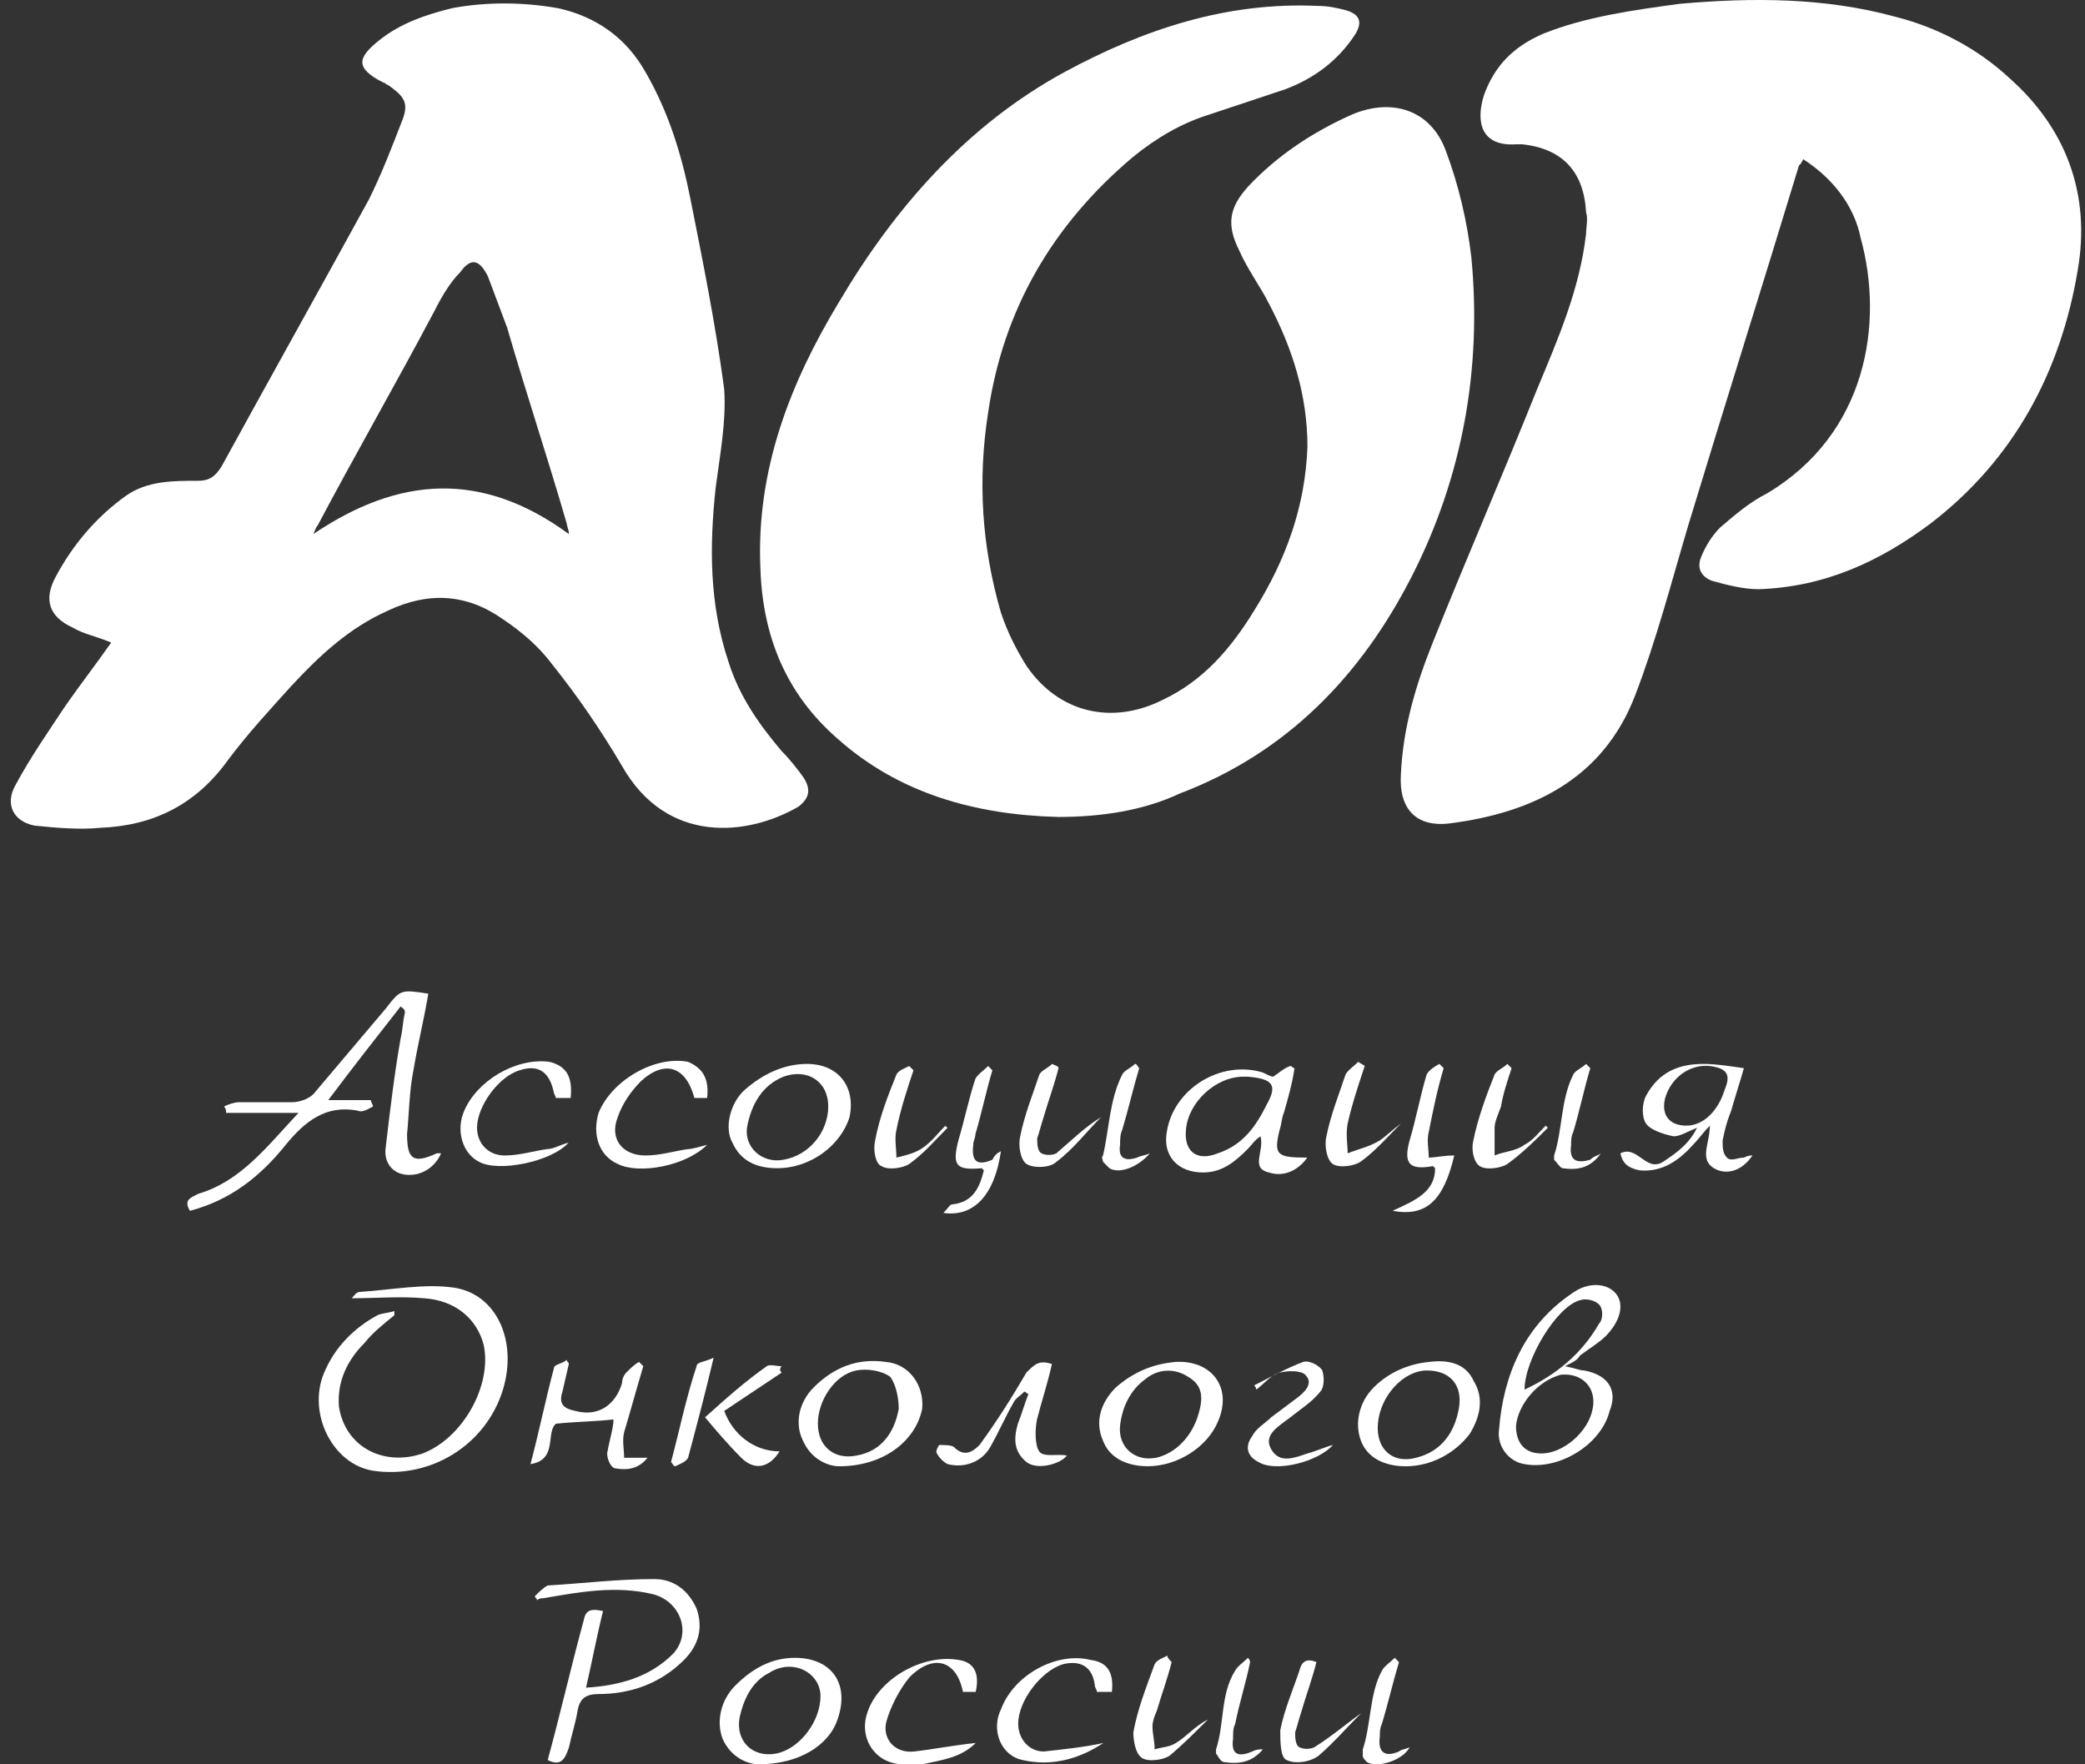 <?xml version="1.0" encoding="UTF-8"?> <svg xmlns="http://www.w3.org/2000/svg" width="52" height="44" viewBox="0 0 52 44" fill="none"><rect x="0" y="0" width="52" height="44" fill="#333333" stroke="none"/> <path d="M44.972 3.971C44.919 4.077 44.919 4.077 44.865 4.13C43.963 7.103 43.007 10.129 42.105 13.102C41.68 14.535 41.309 15.969 40.778 17.349C39.981 19.419 38.23 20.269 36.159 20.534C35.31 20.64 34.885 20.162 34.938 19.313C34.991 18.145 35.31 17.083 35.734 16.022C36.584 13.898 37.486 11.828 38.336 9.704C38.867 8.43 39.397 7.209 39.557 5.829C39.557 5.669 39.61 5.457 39.557 5.298C39.504 4.289 38.973 3.705 37.964 3.599C37.911 3.599 37.858 3.599 37.805 3.599C36.955 3.652 36.796 3.068 37.008 2.378C37.274 1.635 37.752 1.157 38.495 0.838C39.557 0.414 40.725 0.255 41.892 0.095C43.697 -0.064 45.502 -0.064 47.254 0.414C48.316 0.679 49.325 1.21 50.121 1.953C51.554 3.227 52.139 4.873 51.82 6.731C51.395 9.279 50.227 11.456 48.157 13.049C46.883 14.004 45.502 14.641 43.857 14.694C43.485 14.694 43.06 14.588 42.689 14.482C42.423 14.376 42.317 14.164 42.423 13.898C42.53 13.633 42.689 13.367 42.901 13.155C43.273 12.836 43.644 12.518 44.069 12.305C46.564 10.819 46.989 8.058 46.405 5.935C46.246 5.139 45.715 4.448 44.972 3.971Z" fill="white"></path> <path d="M26.396 20.374C24.326 20.321 22.415 19.79 20.875 18.41C19.601 17.295 19.017 15.862 18.964 14.163C18.858 11.721 19.707 9.544 20.928 7.527C22.309 5.191 24.113 3.121 26.555 1.794C28.52 0.732 30.59 0.042 32.873 0.148C33.138 0.148 33.351 0.201 33.563 0.254C33.935 0.36 33.988 0.573 33.776 0.891C33.351 1.528 32.767 1.953 32.077 2.218C31.44 2.431 30.802 2.643 30.166 2.855C29.475 3.068 28.838 3.439 28.254 3.917C26.237 5.616 25.016 7.739 24.644 10.288C24.379 11.986 24.485 13.632 24.963 15.278C25.122 15.756 25.334 16.18 25.6 16.605C26.396 17.773 27.724 18.092 28.998 17.454C30.006 16.977 30.696 16.18 31.28 15.225C32.077 13.951 32.554 12.623 32.608 11.137C32.608 9.863 32.236 8.695 31.652 7.58C31.44 7.156 31.121 6.731 30.909 6.253C30.59 5.616 30.643 5.191 31.121 4.66C31.864 3.864 32.767 3.28 33.722 2.855C34.731 2.431 35.687 2.749 36.058 3.758C36.377 4.607 36.589 5.51 36.695 6.412C36.961 9.173 36.483 11.88 35.209 14.375C33.935 16.871 32.077 18.782 29.422 19.79C28.52 20.215 27.458 20.374 26.396 20.374Z" fill="white"></path> <path d="M20.026 19.369C19.867 19.157 19.708 18.945 19.495 18.732C18.911 18.042 18.434 17.352 18.168 16.503C17.69 15.069 17.69 13.636 17.85 12.15C17.956 11.353 18.115 10.504 18.062 9.708C17.85 8.115 17.531 6.522 17.213 4.93C17 3.868 16.682 2.806 16.098 1.797C15.62 0.948 14.877 0.417 13.921 0.205C13.019 0.046 12.116 0.046 11.267 0.205C10.63 0.364 9.993 0.576 9.462 1.001C8.931 1.426 8.825 1.691 9.568 2.063C9.621 2.063 9.621 2.116 9.674 2.116C10.046 2.381 10.205 2.541 10.046 2.965C9.78 3.656 9.515 4.346 9.196 4.983C7.975 7.212 6.754 9.389 5.533 11.619C5.374 11.884 5.215 11.99 4.949 11.99C4.312 11.99 3.675 11.99 3.144 12.362C2.401 12.893 1.817 13.583 1.392 14.379C1.074 14.963 1.233 15.388 1.817 15.653C2.083 15.813 2.401 15.866 2.773 16.025C2.401 16.556 2.03 17.034 1.658 17.564C1.233 18.202 0.755 18.892 0.384 19.582C0.118 20.06 0.331 20.484 0.862 20.59C1.392 20.644 1.976 20.697 2.507 20.644C3.834 20.59 4.896 20.06 5.693 18.945C6.17 18.308 6.754 17.671 7.285 17.087C7.975 16.343 8.719 15.653 9.674 15.229C10.683 14.751 11.638 14.804 12.541 15.441C13.019 15.76 13.443 16.131 13.762 16.556C14.399 17.352 14.983 18.202 15.514 19.104C16.629 21.068 18.646 20.856 19.92 20.113C20.186 19.9 20.239 19.688 20.026 19.369ZM7.816 13.318C7.869 13.211 7.869 13.158 7.922 13.105C8.878 11.3 9.886 9.548 10.842 7.743C11.001 7.425 11.214 7.053 11.479 6.788C11.745 6.416 11.957 6.469 12.169 6.894C12.329 7.319 12.488 7.743 12.647 8.168C13.125 9.814 13.656 11.406 14.133 13.052C14.133 13.105 14.187 13.211 14.187 13.318C12.01 11.725 9.94 11.884 7.816 13.318Z" fill="white"></path> <path d="M13.66 43.893C13.979 42.725 14.244 41.557 14.563 40.389C14.616 40.124 14.775 40.123 15.04 40.177C14.881 40.814 14.775 41.398 14.616 42.088C15.465 42.035 16.209 41.822 16.792 41.238C17.27 40.708 16.952 39.911 16.262 39.752C15.359 39.54 14.457 39.699 13.554 39.858C13.501 39.858 13.448 39.858 13.395 39.911C13.395 39.858 13.342 39.858 13.342 39.805C13.448 39.699 13.554 39.593 13.66 39.54C14.563 39.486 15.412 39.38 16.315 39.38C16.792 39.38 17.164 39.646 17.376 40.124C17.536 40.601 17.43 41.026 17.058 41.398C16.474 41.982 15.731 42.247 14.934 42.247C14.616 42.247 14.457 42.353 14.403 42.672C14.35 42.99 14.244 43.309 14.191 43.574C14.085 43.893 13.979 44.052 13.66 43.893Z" fill="white"></path> <path d="M24.334 42.194C24.228 42.194 24.122 42.194 24.016 42.194C23.857 41.397 23.273 41.238 22.689 41.822C22.424 42.141 22.211 42.565 22.105 42.937C21.999 43.362 22.317 43.733 22.795 43.68C23.273 43.627 23.804 43.521 24.334 43.468C23.963 43.839 23.485 43.892 23.007 43.999C22.848 43.999 22.689 43.999 22.53 43.999C21.84 43.999 21.415 43.362 21.627 42.725C21.893 41.875 23.007 41.238 23.91 41.397C24.281 41.45 24.441 41.716 24.334 42.194Z" fill="white"></path> <path d="M27.73 42.194C27.624 42.194 27.518 42.194 27.358 42.194C27.358 42.141 27.305 42.087 27.305 42.034C27.252 41.557 26.934 41.397 26.509 41.504C25.978 41.663 25.394 42.406 25.394 42.99C25.394 43.362 25.66 43.68 26.031 43.68C26.509 43.627 27.04 43.574 27.518 43.468C26.881 43.892 26.19 44.052 25.5 43.892C24.969 43.786 24.704 43.149 24.969 42.618C25.288 41.769 26.35 41.185 27.199 41.397C27.624 41.45 27.783 41.716 27.73 42.194Z" fill="white"></path> <path d="M33.947 42.725C33.575 43.096 33.257 43.468 32.885 43.786C32.673 43.946 32.301 43.999 32.089 43.892C31.93 43.839 31.93 43.415 31.93 43.149C32.036 42.618 32.248 42.141 32.407 41.663C32.461 41.45 32.567 41.344 32.832 41.45C32.726 41.875 32.567 42.3 32.461 42.672C32.407 42.831 32.354 43.043 32.301 43.202C32.301 43.309 32.301 43.521 32.407 43.574C32.514 43.627 32.673 43.627 32.779 43.574C33.204 43.309 33.575 42.99 33.947 42.725C33.947 42.672 33.947 42.672 33.947 42.725Z" fill="white"></path> <path d="M29.221 41.45C29.115 41.875 28.956 42.3 28.849 42.671C28.797 42.778 28.743 42.937 28.743 43.043C28.743 43.255 28.797 43.415 28.797 43.627C28.956 43.574 29.168 43.574 29.327 43.468C29.593 43.308 29.805 43.043 30.124 42.884C29.805 43.202 29.487 43.521 29.168 43.786C29.009 43.892 28.637 43.946 28.478 43.839C28.319 43.733 28.266 43.415 28.266 43.202C28.372 42.618 28.584 42.087 28.797 41.503C28.85 41.397 29.009 41.344 29.115 41.291C29.115 41.344 29.168 41.397 29.221 41.45Z" fill="white"></path> <path d="M31.177 41.451C31.071 41.981 30.912 42.459 30.806 42.99C30.753 43.096 30.753 43.203 30.753 43.362C30.7 43.733 30.859 43.84 31.231 43.68C31.337 43.627 31.39 43.627 31.496 43.627C31.231 43.946 30.912 43.999 30.541 43.946C30.434 43.946 30.381 43.786 30.328 43.733V43.627C30.541 42.99 30.434 42.247 30.806 41.663C30.859 41.557 31.018 41.451 31.124 41.344C31.124 41.344 31.177 41.398 31.177 41.451Z" fill="white"></path> <path d="M34.891 41.451C34.731 41.982 34.625 42.459 34.466 42.99C34.413 43.096 34.413 43.203 34.413 43.309C34.36 43.68 34.519 43.84 34.891 43.68C34.944 43.627 35.05 43.627 35.156 43.574C34.997 43.893 34.36 44.105 34.094 43.946C34.041 43.893 33.988 43.84 33.988 43.787C33.988 43.733 33.988 43.68 33.988 43.627C34.201 42.99 34.148 42.247 34.466 41.663C34.519 41.557 34.678 41.451 34.785 41.344C34.785 41.344 34.838 41.398 34.891 41.451Z" fill="white"></path> <path d="M19.826 41.344C19.242 41.344 18.764 41.61 18.339 42.035C17.968 42.406 17.862 42.937 18.021 43.362C18.233 43.84 18.658 43.999 18.923 43.999C19.932 43.999 20.675 43.521 20.887 42.884C21.206 41.981 20.728 41.344 19.826 41.344ZM19.348 43.733C18.764 43.84 18.339 43.415 18.446 42.831C18.552 42.353 18.764 41.928 19.189 41.716C19.773 41.344 20.463 41.716 20.463 42.3C20.463 42.937 19.932 43.627 19.348 43.733Z" fill="white"></path> <path d="M9.835 32.802C9.569 33.015 9.304 33.227 9.091 33.492C8.667 33.917 8.401 34.448 8.454 35.085C8.614 36.094 9.569 36.571 10.525 36.253C11.534 35.881 12.277 34.554 12.064 33.545C11.905 32.908 11.374 32.431 10.578 32.377C9.994 32.324 9.357 32.377 8.773 32.377C8.826 32.324 8.879 32.218 8.985 32.218C9.782 32.165 10.578 32.006 11.321 32.112C12.383 32.271 12.914 33.439 12.542 34.66C12.117 36.041 10.737 36.89 9.304 36.678C8.295 36.518 7.658 35.244 8.083 34.236C8.348 33.599 8.826 33.121 9.41 32.802C9.516 32.749 9.675 32.749 9.835 32.696C9.835 32.749 9.835 32.749 9.835 32.802Z" fill="white"></path> <path d="M15.301 35.399C14.823 35.452 14.398 35.452 13.867 35.505C13.602 35.717 13.921 36.407 13.23 36.513C13.443 35.717 13.602 34.921 13.814 34.124C13.814 34.018 14.027 34.018 14.133 33.912C14.133 33.965 14.186 33.965 14.186 34.018C14.133 34.231 14.08 34.496 14.027 34.709C13.921 35.027 14.08 35.133 14.345 35.186C14.929 35.346 15.354 35.027 15.513 34.496C15.513 34.39 15.566 34.284 15.619 34.231C15.726 34.124 15.832 34.018 15.938 33.965C15.991 34.018 15.991 34.018 16.044 34.071C15.885 34.602 15.726 35.186 15.566 35.717C15.513 35.929 15.566 36.142 15.566 36.354C15.779 36.354 15.938 36.354 16.15 36.354C15.938 36.62 15.672 36.673 15.354 36.62C15.248 36.62 15.142 36.407 15.142 36.248C15.195 35.929 15.301 35.611 15.301 35.399Z" fill="white"></path> <path d="M26.235 34.018C26.129 34.496 25.97 34.974 25.863 35.398C25.81 35.664 25.81 36.036 25.917 36.195C26.023 36.354 26.394 36.248 26.607 36.301C26.448 36.513 25.863 36.673 25.598 36.46C25.279 36.195 25.279 35.876 25.386 35.505C25.492 35.239 25.545 35.027 25.651 34.761C25.598 34.761 25.598 34.708 25.545 34.708C25.439 34.815 25.333 34.868 25.28 34.974C25.067 35.345 24.908 35.717 24.696 36.089C24.483 36.46 24.058 36.62 23.634 36.513C23.528 36.46 23.422 36.354 23.368 36.248C23.315 36.195 23.422 36.036 23.422 36.036C23.528 36.036 23.74 36.036 23.793 36.089C24.058 36.354 24.271 36.195 24.43 36.036C24.855 35.452 25.227 34.868 25.598 34.231C25.81 34.018 25.917 33.912 26.235 34.018Z" fill="white"></path> <path d="M31.279 34.549C31.703 34.337 32.075 34.125 32.5 33.965C32.659 33.912 32.925 34.072 32.978 34.178C33.031 34.337 33.031 34.602 32.925 34.709C32.712 34.974 32.447 35.133 32.181 35.346C31.916 35.558 31.491 35.77 31.703 36.142C31.916 36.514 32.288 36.354 32.606 36.248C32.818 36.195 33.031 36.089 33.243 36.036C32.871 36.46 31.81 36.726 31.385 36.46C31.067 36.301 31.066 36.036 31.226 35.823C31.332 35.611 31.544 35.505 31.703 35.346C31.916 35.186 32.128 35.027 32.341 34.868C32.553 34.709 32.765 34.496 32.553 34.284C32.447 34.178 32.128 34.178 31.916 34.231C31.703 34.284 31.544 34.496 31.332 34.656C31.332 34.656 31.332 34.602 31.279 34.549Z" fill="white"></path> <path d="M19.495 34.231C19.017 34.549 18.54 34.868 18.062 35.186C18.274 35.77 18.805 36.195 19.442 36.195C19.177 36.62 18.805 36.673 18.486 36.354C18.168 36.036 17.849 35.664 17.584 35.346C18.115 34.868 18.593 34.443 19.123 34.072C19.177 34.018 19.389 34.072 19.495 34.072C19.442 34.125 19.442 34.178 19.495 34.231Z" fill="white"></path> <path d="M16.736 36.46C16.949 35.664 17.108 34.868 17.373 34.071C17.373 33.965 17.586 33.965 17.798 33.859C17.586 34.761 17.373 35.558 17.161 36.354C17.108 36.46 16.949 36.513 16.843 36.566C16.789 36.566 16.789 36.513 16.736 36.46Z" fill="white"></path> <path d="M39.508 34.178C39.402 34.178 39.296 34.124 39.03 34.071C39.243 33.965 39.349 33.912 39.402 33.806C39.614 33.647 39.88 33.487 40.039 33.328C40.411 32.957 40.517 32.532 40.305 32.266C40.092 32.001 39.614 31.948 39.19 32.266C38.022 33.063 37.491 34.284 37.385 35.664C37.332 36.089 37.65 36.46 38.022 36.513C38.871 36.673 39.933 36.036 40.145 35.186C40.358 34.655 40.092 34.284 39.508 34.178ZM39.402 32.426C39.561 32.373 39.774 32.426 39.88 32.532C39.986 32.638 39.986 32.904 39.88 33.01C39.455 33.753 38.818 34.284 38.022 34.655C38.022 33.912 38.818 32.585 39.402 32.426ZM39.721 35.133C39.614 35.717 38.977 36.248 38.447 36.248C38.022 36.248 37.809 35.983 37.809 35.558C37.862 35.027 38.34 34.443 38.924 34.284C39.455 34.231 39.827 34.602 39.721 35.133Z" fill="white"></path> <path d="M29.314 33.965C28.73 34.018 28.252 34.231 27.828 34.602C27.456 34.974 27.297 35.452 27.509 35.929C27.668 36.354 28.093 36.566 28.624 36.566C29.367 36.566 30.11 36.089 30.376 35.452C30.748 34.602 30.217 33.912 29.314 33.965ZM29.898 35.239C29.739 35.823 29.314 36.248 28.836 36.354C28.305 36.46 27.881 36.089 27.934 35.558C27.987 35.08 28.199 34.655 28.571 34.39C28.89 34.124 29.314 34.124 29.633 34.337C30.004 34.549 30.004 34.868 29.898 35.239Z" fill="white"></path> <path d="M22.096 33.965C21.353 33.859 20.769 34.125 20.292 34.602C19.92 34.974 19.814 35.505 20.026 35.929C20.238 36.407 20.663 36.567 20.929 36.567C22.044 36.567 22.84 35.929 22.999 35.133C23.052 34.549 22.68 34.018 22.096 33.965ZM22.415 35.133C22.309 35.717 21.99 36.195 21.353 36.301C20.823 36.407 20.398 36.089 20.398 35.505C20.398 34.921 20.823 34.284 21.353 34.178C21.619 34.125 21.99 34.178 22.203 34.337C22.362 34.549 22.415 34.921 22.415 35.133Z" fill="white"></path> <path d="M36.755 34.443C36.542 33.965 36.064 33.912 35.64 33.965C35.109 34.018 34.631 34.231 34.259 34.602C33.888 34.974 33.782 35.505 33.941 35.929C34.1 36.354 34.525 36.567 35.056 36.567C35.693 36.567 36.277 36.248 36.648 35.77C36.914 35.346 37.02 34.868 36.755 34.443ZM36.383 35.133C36.277 35.717 35.958 36.195 35.321 36.354C34.737 36.514 34.312 36.142 34.365 35.505C34.419 34.815 35.003 34.178 35.587 34.178C36.17 34.178 36.489 34.549 36.383 35.133Z" fill="white"></path> <path d="M9.992 25.099C9.408 25.843 8.824 26.586 8.187 27.435C8.612 27.435 8.931 27.435 9.249 27.435C9.249 27.488 9.302 27.541 9.302 27.595C9.196 27.648 9.037 27.754 8.93 27.701C8.134 27.541 7.603 27.966 7.126 28.55C6.488 29.346 5.745 29.93 4.737 30.196C4.577 29.93 4.737 29.877 4.949 29.771C6.011 29.453 6.648 28.603 7.444 27.754C6.754 27.754 6.223 27.754 5.639 27.754C5.639 27.701 5.639 27.648 5.586 27.595C5.692 27.541 5.851 27.488 5.958 27.488C6.382 27.488 6.86 27.488 7.285 27.488C7.497 27.488 7.763 27.382 7.869 27.223C8.453 26.533 9.037 25.843 9.621 25.152C9.992 24.675 9.992 24.675 10.682 24.781C10.576 25.418 10.417 26.055 10.311 26.692C10.205 27.223 10.205 27.754 10.152 28.285C10.152 28.922 10.311 29.028 10.895 28.762C10.948 28.762 10.948 28.762 11.001 28.762C10.842 29.134 10.47 29.346 10.098 29.293C9.727 29.24 9.568 28.922 9.621 28.603C9.727 27.701 9.833 26.798 9.992 25.896C10.045 25.683 10.045 25.471 10.098 25.259C10.098 25.152 10.045 25.152 9.992 25.099Z" fill="white"></path> <path d="M14.232 27.382C14.126 27.382 14.02 27.382 13.861 27.382C13.861 27.329 13.808 27.276 13.808 27.223C13.702 26.745 13.436 26.533 12.958 26.692C12.428 26.851 11.897 27.595 11.897 28.125C11.897 28.497 12.162 28.816 12.587 28.816C12.958 28.816 13.277 28.709 13.649 28.656C13.808 28.656 13.967 28.55 14.179 28.497C13.755 28.975 12.427 29.24 11.95 28.975C11.525 28.763 11.366 28.179 11.578 27.701C11.897 26.958 12.852 26.374 13.702 26.48C14.126 26.586 14.286 26.852 14.232 27.382Z" fill="white"></path> <path d="M17.636 27.382C17.53 27.382 17.424 27.382 17.318 27.382C17.105 26.586 16.575 26.427 15.991 26.958C15.725 27.223 15.513 27.542 15.407 27.86C15.194 28.391 15.513 28.816 16.097 28.816C16.468 28.816 16.787 28.71 17.159 28.657C17.265 28.657 17.424 28.603 17.636 28.55C17.105 29.081 15.938 29.294 15.407 29.028C14.929 28.816 14.77 28.285 14.929 27.754C15.247 26.958 16.309 26.321 17.159 26.48C17.53 26.639 17.689 26.905 17.636 27.382Z" fill="white"></path> <path d="M36.27 28.816C36.005 29.93 35.58 30.355 34.73 30.196C35.315 29.93 35.792 29.718 35.792 29.134L35.739 29.081C35.155 29.187 34.996 29.028 35.155 28.444C35.314 27.913 35.421 27.329 35.58 26.798C35.633 26.692 35.792 26.586 35.898 26.533C35.952 26.586 35.952 26.586 36.005 26.639C35.845 27.17 35.739 27.701 35.633 28.232C35.58 28.444 35.633 28.656 35.633 28.869C35.792 28.869 36.005 28.816 36.27 28.816Z" fill="white"></path> <path d="M24.963 28.709C24.803 29.824 24.273 30.355 23.529 30.249C23.636 30.143 23.689 30.037 23.742 30.037C24.273 29.983 24.432 29.612 24.538 29.187C24.485 29.134 24.485 29.134 24.485 29.134C23.848 29.187 23.742 29.081 23.901 28.444C24.06 27.913 24.166 27.382 24.326 26.904C24.379 26.798 24.538 26.692 24.644 26.586C24.697 26.639 24.697 26.639 24.75 26.692C24.591 27.223 24.485 27.754 24.326 28.285C24.326 28.391 24.273 28.444 24.273 28.55C24.22 28.975 24.379 29.081 24.75 28.922C24.803 28.816 24.857 28.762 24.963 28.709Z" fill="white"></path> <path d="M23.631 28.125C23.313 28.444 23.047 28.762 22.676 29.028C22.517 29.134 22.145 29.187 21.986 29.081C21.826 29.028 21.773 28.656 21.826 28.444C21.933 27.86 22.145 27.329 22.357 26.798C22.41 26.692 22.57 26.639 22.676 26.586C22.729 26.639 22.729 26.639 22.782 26.692C22.623 27.17 22.464 27.648 22.357 28.178C22.304 28.391 22.357 28.656 22.357 28.869C22.57 28.816 22.835 28.762 23.047 28.603C23.26 28.444 23.419 28.232 23.578 28.072C23.525 28.072 23.578 28.072 23.631 28.125Z" fill="white"></path> <path d="M34.939 28.019C34.62 28.337 34.301 28.709 33.93 28.974C33.771 29.081 33.399 29.134 33.24 29.028C33.081 28.921 33.027 28.55 33.081 28.337C33.187 27.807 33.399 27.276 33.558 26.798C33.611 26.692 33.771 26.586 33.877 26.479C33.93 26.532 33.983 26.532 34.036 26.586C33.877 27.063 33.718 27.541 33.611 28.019C33.558 28.284 33.611 28.55 33.611 28.762C33.877 28.656 34.142 28.603 34.408 28.444C34.567 28.337 34.726 28.178 34.939 28.019Z" fill="white"></path> <path d="M26.399 26.639C26.293 27.064 26.134 27.488 26.028 27.86C25.975 28.019 25.922 28.232 25.868 28.391C25.868 28.497 25.868 28.709 25.975 28.762C26.081 28.816 26.24 28.816 26.346 28.762C26.718 28.444 27.036 28.125 27.461 27.86C27.09 28.232 26.771 28.656 26.346 28.975C26.187 29.134 25.762 29.134 25.603 29.028C25.444 28.922 25.391 28.55 25.444 28.338C25.55 27.807 25.762 27.276 25.922 26.798C25.975 26.692 26.134 26.639 26.24 26.533C26.346 26.586 26.399 26.586 26.399 26.639Z" fill="white"></path> <path d="M38.602 28.125C38.284 28.444 37.965 28.762 37.594 29.028C37.435 29.134 37.063 29.187 36.904 29.081C36.745 28.975 36.691 28.656 36.745 28.444C36.851 27.913 37.063 27.329 37.275 26.798C37.328 26.692 37.488 26.639 37.594 26.533C37.647 26.586 37.647 26.586 37.7 26.639C37.594 26.957 37.488 27.276 37.435 27.594C37.382 27.754 37.275 27.966 37.275 28.125C37.275 28.338 37.275 28.603 37.275 28.815C37.541 28.709 37.806 28.709 38.019 28.55C38.231 28.444 38.39 28.231 38.55 28.072C38.55 28.072 38.55 28.072 38.602 28.125Z" fill="white"></path> <path d="M39.928 28.762C39.662 29.134 39.344 29.187 38.972 29.134C38.919 29.134 38.813 28.975 38.76 28.922C38.76 28.869 38.76 28.816 38.76 28.816C38.972 28.178 38.919 27.435 39.237 26.798C39.291 26.692 39.45 26.639 39.556 26.533C39.609 26.586 39.609 26.586 39.662 26.639C39.503 27.17 39.397 27.701 39.237 28.232C39.184 28.338 39.184 28.444 39.184 28.55C39.131 28.922 39.291 29.028 39.662 28.922C39.768 28.816 39.874 28.816 39.928 28.762Z" fill="white"></path> <path d="M28.412 26.639C28.253 27.17 28.147 27.648 27.988 28.178C27.935 28.285 27.935 28.444 27.935 28.55C27.882 28.869 28.041 28.975 28.359 28.869C28.465 28.815 28.572 28.815 28.678 28.762C28.412 29.081 27.935 29.293 27.669 29.134C27.616 29.081 27.563 29.028 27.51 28.975C27.51 28.922 27.457 28.869 27.51 28.815C27.669 28.125 27.669 27.435 27.988 26.798C28.041 26.692 28.2 26.639 28.306 26.533C28.359 26.533 28.359 26.586 28.412 26.639Z" fill="white"></path> <path d="M31.914 28.178C31.967 28.019 31.967 27.86 32.02 27.754C32.126 27.382 32.232 27.011 32.285 26.639C32.232 26.639 32.232 26.586 32.179 26.586C32.02 26.639 31.914 26.745 31.754 26.851C31.701 26.851 31.595 26.798 31.489 26.745C30.427 26.427 29.259 27.17 29.1 28.232C28.994 28.816 29.366 29.24 30.003 29.24C30.48 29.24 30.799 28.975 31.117 28.656C31.224 28.55 31.277 28.444 31.436 28.338C31.542 28.709 31.171 29.134 31.648 29.24C31.967 29.346 32.338 29.24 32.604 28.869C31.861 28.869 31.754 28.816 31.914 28.178ZM31.595 27.541C31.33 28.072 31.011 28.55 30.374 28.762C29.843 28.975 29.525 28.709 29.578 28.178C29.631 27.488 30.321 26.851 31.011 26.851C31.064 26.851 31.117 26.851 31.117 26.851C31.754 26.904 31.861 27.064 31.595 27.541Z" fill="white"></path> <path d="M20.125 26.533C19.541 26.533 19.01 26.798 18.585 27.17C18.214 27.488 18.055 28.125 18.267 28.497C18.479 28.975 18.904 29.134 19.382 29.134C20.231 29.134 20.974 28.55 21.187 27.86C21.346 27.117 20.921 26.533 20.125 26.533ZM19.541 28.922C19.01 29.028 18.532 28.603 18.639 28.072C18.745 27.541 19.01 27.064 19.541 26.851C20.125 26.639 20.656 26.957 20.656 27.594C20.656 28.232 20.178 28.815 19.541 28.922Z" fill="white"></path> <path d="M43.493 28.869C43.334 28.869 43.175 28.975 43.069 28.869C42.962 28.762 42.962 28.603 42.962 28.444C43.015 28.178 43.068 27.966 43.175 27.701C43.281 27.329 43.387 27.011 43.493 26.639C43.121 26.586 42.803 26.533 42.484 26.533C41.847 26.533 41.37 26.745 41.051 27.329C40.945 27.541 40.945 27.86 41.051 28.019C41.157 28.178 41.476 28.285 41.741 28.338C41.901 28.338 42.06 28.232 42.325 28.125C42.113 28.55 41.794 28.762 41.476 28.975C41.051 29.24 40.839 28.55 40.414 28.762C40.467 29.028 40.626 29.134 40.892 29.187C41.476 29.24 41.901 28.922 42.272 28.497C42.378 28.391 42.484 28.232 42.644 28.072C42.644 28.55 42.325 28.975 42.856 29.187C43.175 29.293 43.493 29.134 43.706 28.816C43.652 28.816 43.599 28.816 43.493 28.869ZM42.06 28.072C41.635 28.072 41.423 27.807 41.529 27.382C41.688 26.851 42.166 26.533 42.644 26.586C43.068 26.639 43.175 26.798 43.015 27.17C42.856 27.701 42.484 28.072 42.06 28.072Z" fill="white"></path> </svg> 